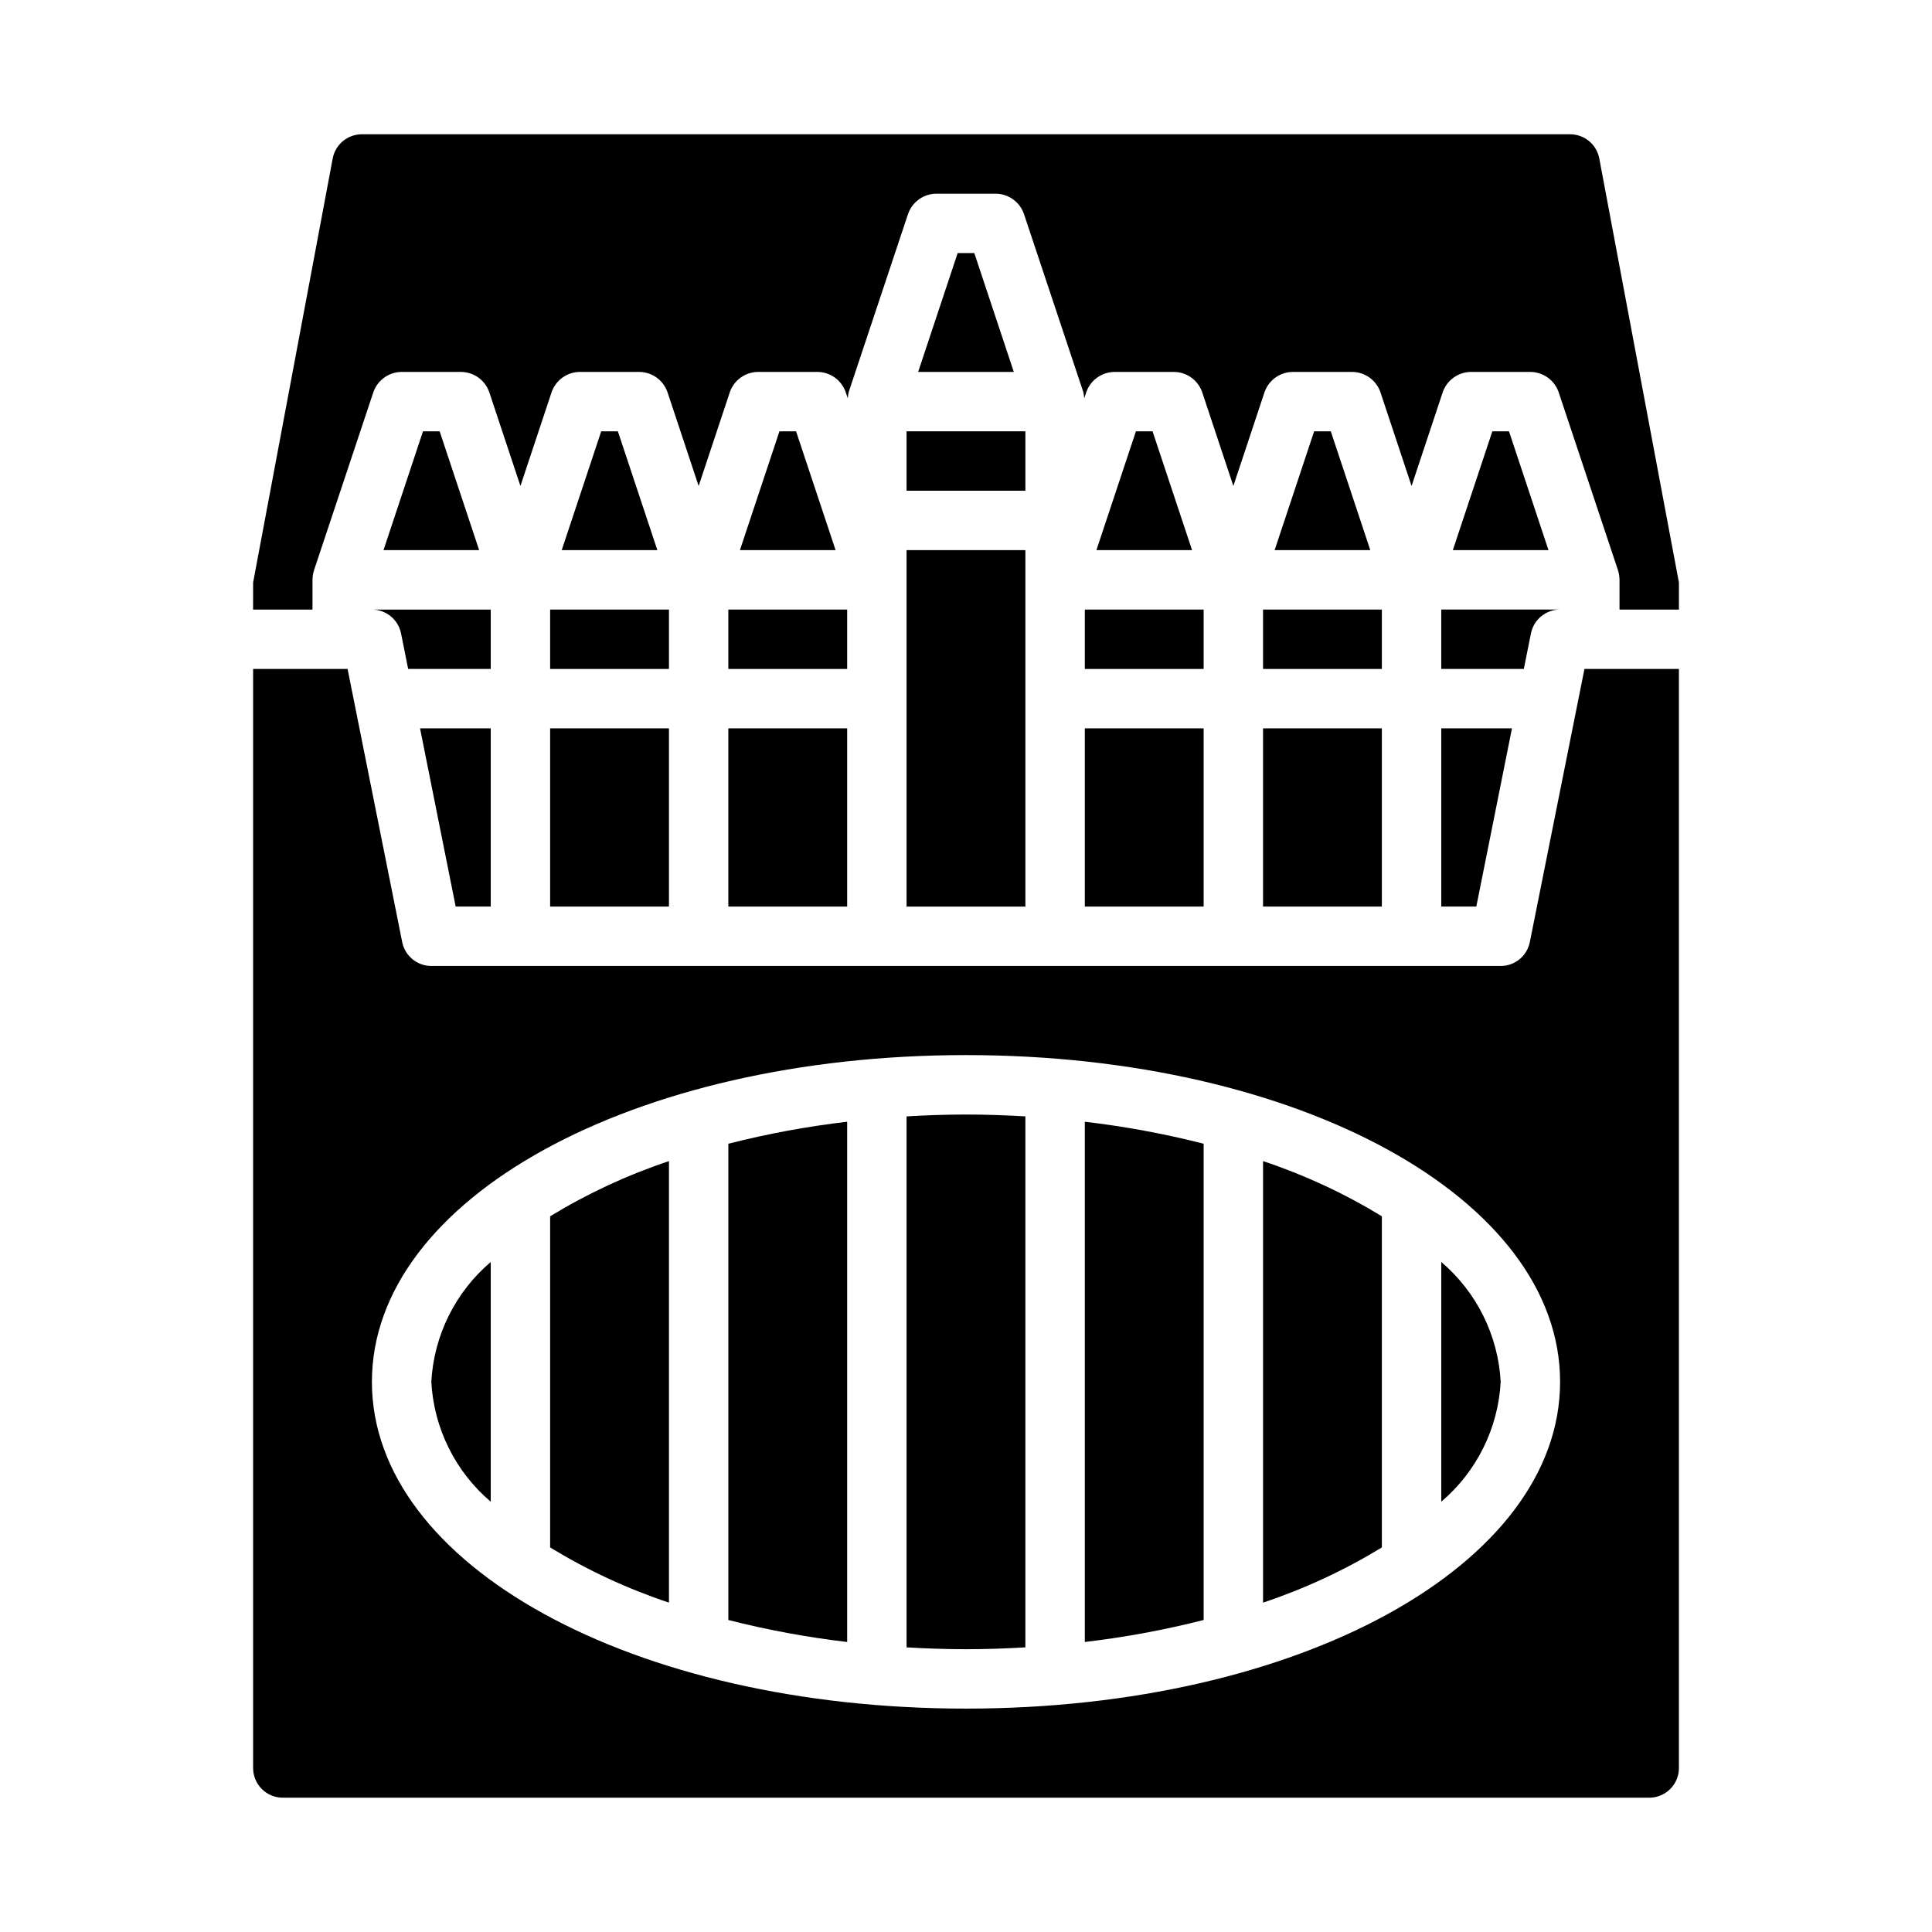 <?xml version="1.0" encoding="UTF-8"?>
<!-- Uploaded to: ICON Repo, www.iconrepo.com, Generator: ICON Repo Mixer Tools -->
<svg fill="#000000" width="800px" height="800px" version="1.1" viewBox="144 144 512 512" xmlns="http://www.w3.org/2000/svg">
 <g>
  <path d="m525.95 384.25h9.289l9.449-47.23h-18.738z"/>
  <path d="m549.72 311.83c0.75-3.664 3.977-6.297 7.715-6.297h-31.488v15.742h21.883z"/>
  <path d="m478.72 305.54h31.488v15.742h-31.488z"/>
  <path d="m539.49 258.3-10.473 31.488h25.348l-10.469-31.488z"/>
  <path d="m478.72 337.02h31.488v47.23h-31.488z"/>
  <path d="m588.93 612.54v-291.27h-25.031l-14.484 72.422c-0.75 3.668-3.973 6.301-7.715 6.301h-283.39c-3.738 0-6.965-2.633-7.715-6.301l-14.484-72.422h-25.031v291.27c0 2.09 0.828 4.09 2.305 5.566s3.481 2.305 5.566 2.305h362.11c2.09 0 4.09-0.828 5.566-2.305 1.477-1.477 2.305-3.477 2.305-5.566zm-188.93-15.742c-88.285 0-157.44-38.039-157.44-86.594 0-48.555 69.156-86.594 157.44-86.594s157.44 38.039 157.44 86.594c-0.004 48.555-69.156 86.594-157.44 86.594z"/>
  <path d="m492.26 258.3-10.469 31.488h25.348l-10.469-31.488z"/>
  <path d="m337.02 573.32c10.355 2.633 20.875 4.582 31.488 5.824v-137.87c-10.613 1.242-21.133 3.191-31.488 5.824z"/>
  <path d="m289.79 554.09c9.914 6.047 20.477 10.953 31.488 14.625v-117.01c-11.012 3.672-21.574 8.578-31.488 14.625z"/>
  <path d="m274.05 541.97v-63.527c-9.387 7.981-15.078 19.465-15.746 31.766 0.668 12.301 6.359 23.785 15.746 31.762z"/>
  <path d="m525.95 541.97c9.387-7.977 15.082-19.461 15.746-31.762-0.664-12.301-6.359-23.785-15.746-31.766z"/>
  <path d="m478.72 568.71c11.012-3.672 21.578-8.578 31.488-14.625v-87.758c-9.91-6.047-20.477-10.953-31.488-14.625z"/>
  <path d="m384.25 439.85v140.72c5.188 0.301 10.43 0.488 15.742 0.488s10.555-0.188 15.742-0.488l0.004-140.72c-5.188-0.301-10.43-0.488-15.742-0.488-5.316 0-10.559 0.188-15.746 0.488z"/>
  <path d="m431.49 579.14c10.609-1.242 21.129-3.191 31.488-5.824v-126.22c-10.359-2.633-20.879-4.582-31.488-5.824z"/>
  <path d="m211.07 305.54h15.742v-7.871c0.016-0.855 0.148-1.703 0.395-2.519l15.742-47.23 0.004-0.004c1.109-3.184 4.102-5.328 7.477-5.352h15.746c3.371 0.023 6.367 2.168 7.477 5.352l8.266 24.875 8.266-24.875c1.113-3.184 4.106-5.328 7.481-5.352h15.742c3.375 0.023 6.367 2.168 7.477 5.352l8.266 24.875 8.266-24.875c1.113-3.184 4.106-5.328 7.481-5.352h15.742c3.375 0.023 6.367 2.168 7.481 5.352l0.551 1.652c0.039-0.555 0.117-1.105 0.234-1.652l15.742-47.23h0.004c1.109-3.188 4.106-5.328 7.477-5.356h15.746c3.371 0.027 6.367 2.168 7.477 5.356l15.742 47.23h0.004c0.117 0.547 0.195 1.098 0.234 1.652l0.551-1.652c1.113-3.184 4.106-5.328 7.481-5.352h15.742c3.375 0.023 6.367 2.168 7.481 5.352l8.266 24.875 8.266-24.875c1.109-3.184 4.106-5.328 7.477-5.352h15.746c3.371 0.023 6.367 2.168 7.477 5.352l8.266 24.875 8.266-24.875c1.113-3.184 4.106-5.328 7.481-5.352h15.742c3.375 0.023 6.367 2.168 7.481 5.352l15.742 47.23v0.004c0.246 0.816 0.379 1.664 0.395 2.519v7.871h15.742v-7.164l-21.098-112.34c-0.68-3.727-3.922-6.438-7.711-6.453h-320.23c-3.766 0.008-7 2.68-7.715 6.375l-21.098 112.41z"/>
  <path d="m289.79 337.02h31.488v47.23h-31.488z"/>
  <path d="m289.79 305.54h31.488v15.742h-31.488z"/>
  <path d="m303.33 258.3-10.469 31.488h25.348l-10.469-31.488z"/>
  <path d="m274.05 384.25v-47.23h-18.734l9.445 47.23z"/>
  <path d="m256.1 258.3-10.469 31.488h25.348l-10.469-31.488z"/>
  <path d="m274.05 305.54h-31.488c3.742 0 6.965 2.633 7.715 6.297l1.891 9.445h21.883z"/>
  <path d="m350.56 258.3-10.469 31.488h25.348l-10.473-31.488z"/>
  <path d="m445.03 258.3-10.469 31.488h25.348l-10.473-31.488z"/>
  <path d="m431.49 305.54h31.488v15.742h-31.488z"/>
  <path d="m384.25 258.3h31.488v15.742h-31.488z"/>
  <path d="m431.49 337.02h31.488v47.23h-31.488z"/>
  <path d="m384.25 289.79h31.488v94.465h-31.488z"/>
  <path d="m337.02 337.02h31.488v47.23h-31.488z"/>
  <path d="m397.79 211.07-10.469 31.488h25.348l-10.469-31.488z"/>
  <path d="m337.02 305.54h31.488v15.742h-31.488z"/>
 </g>
</svg>